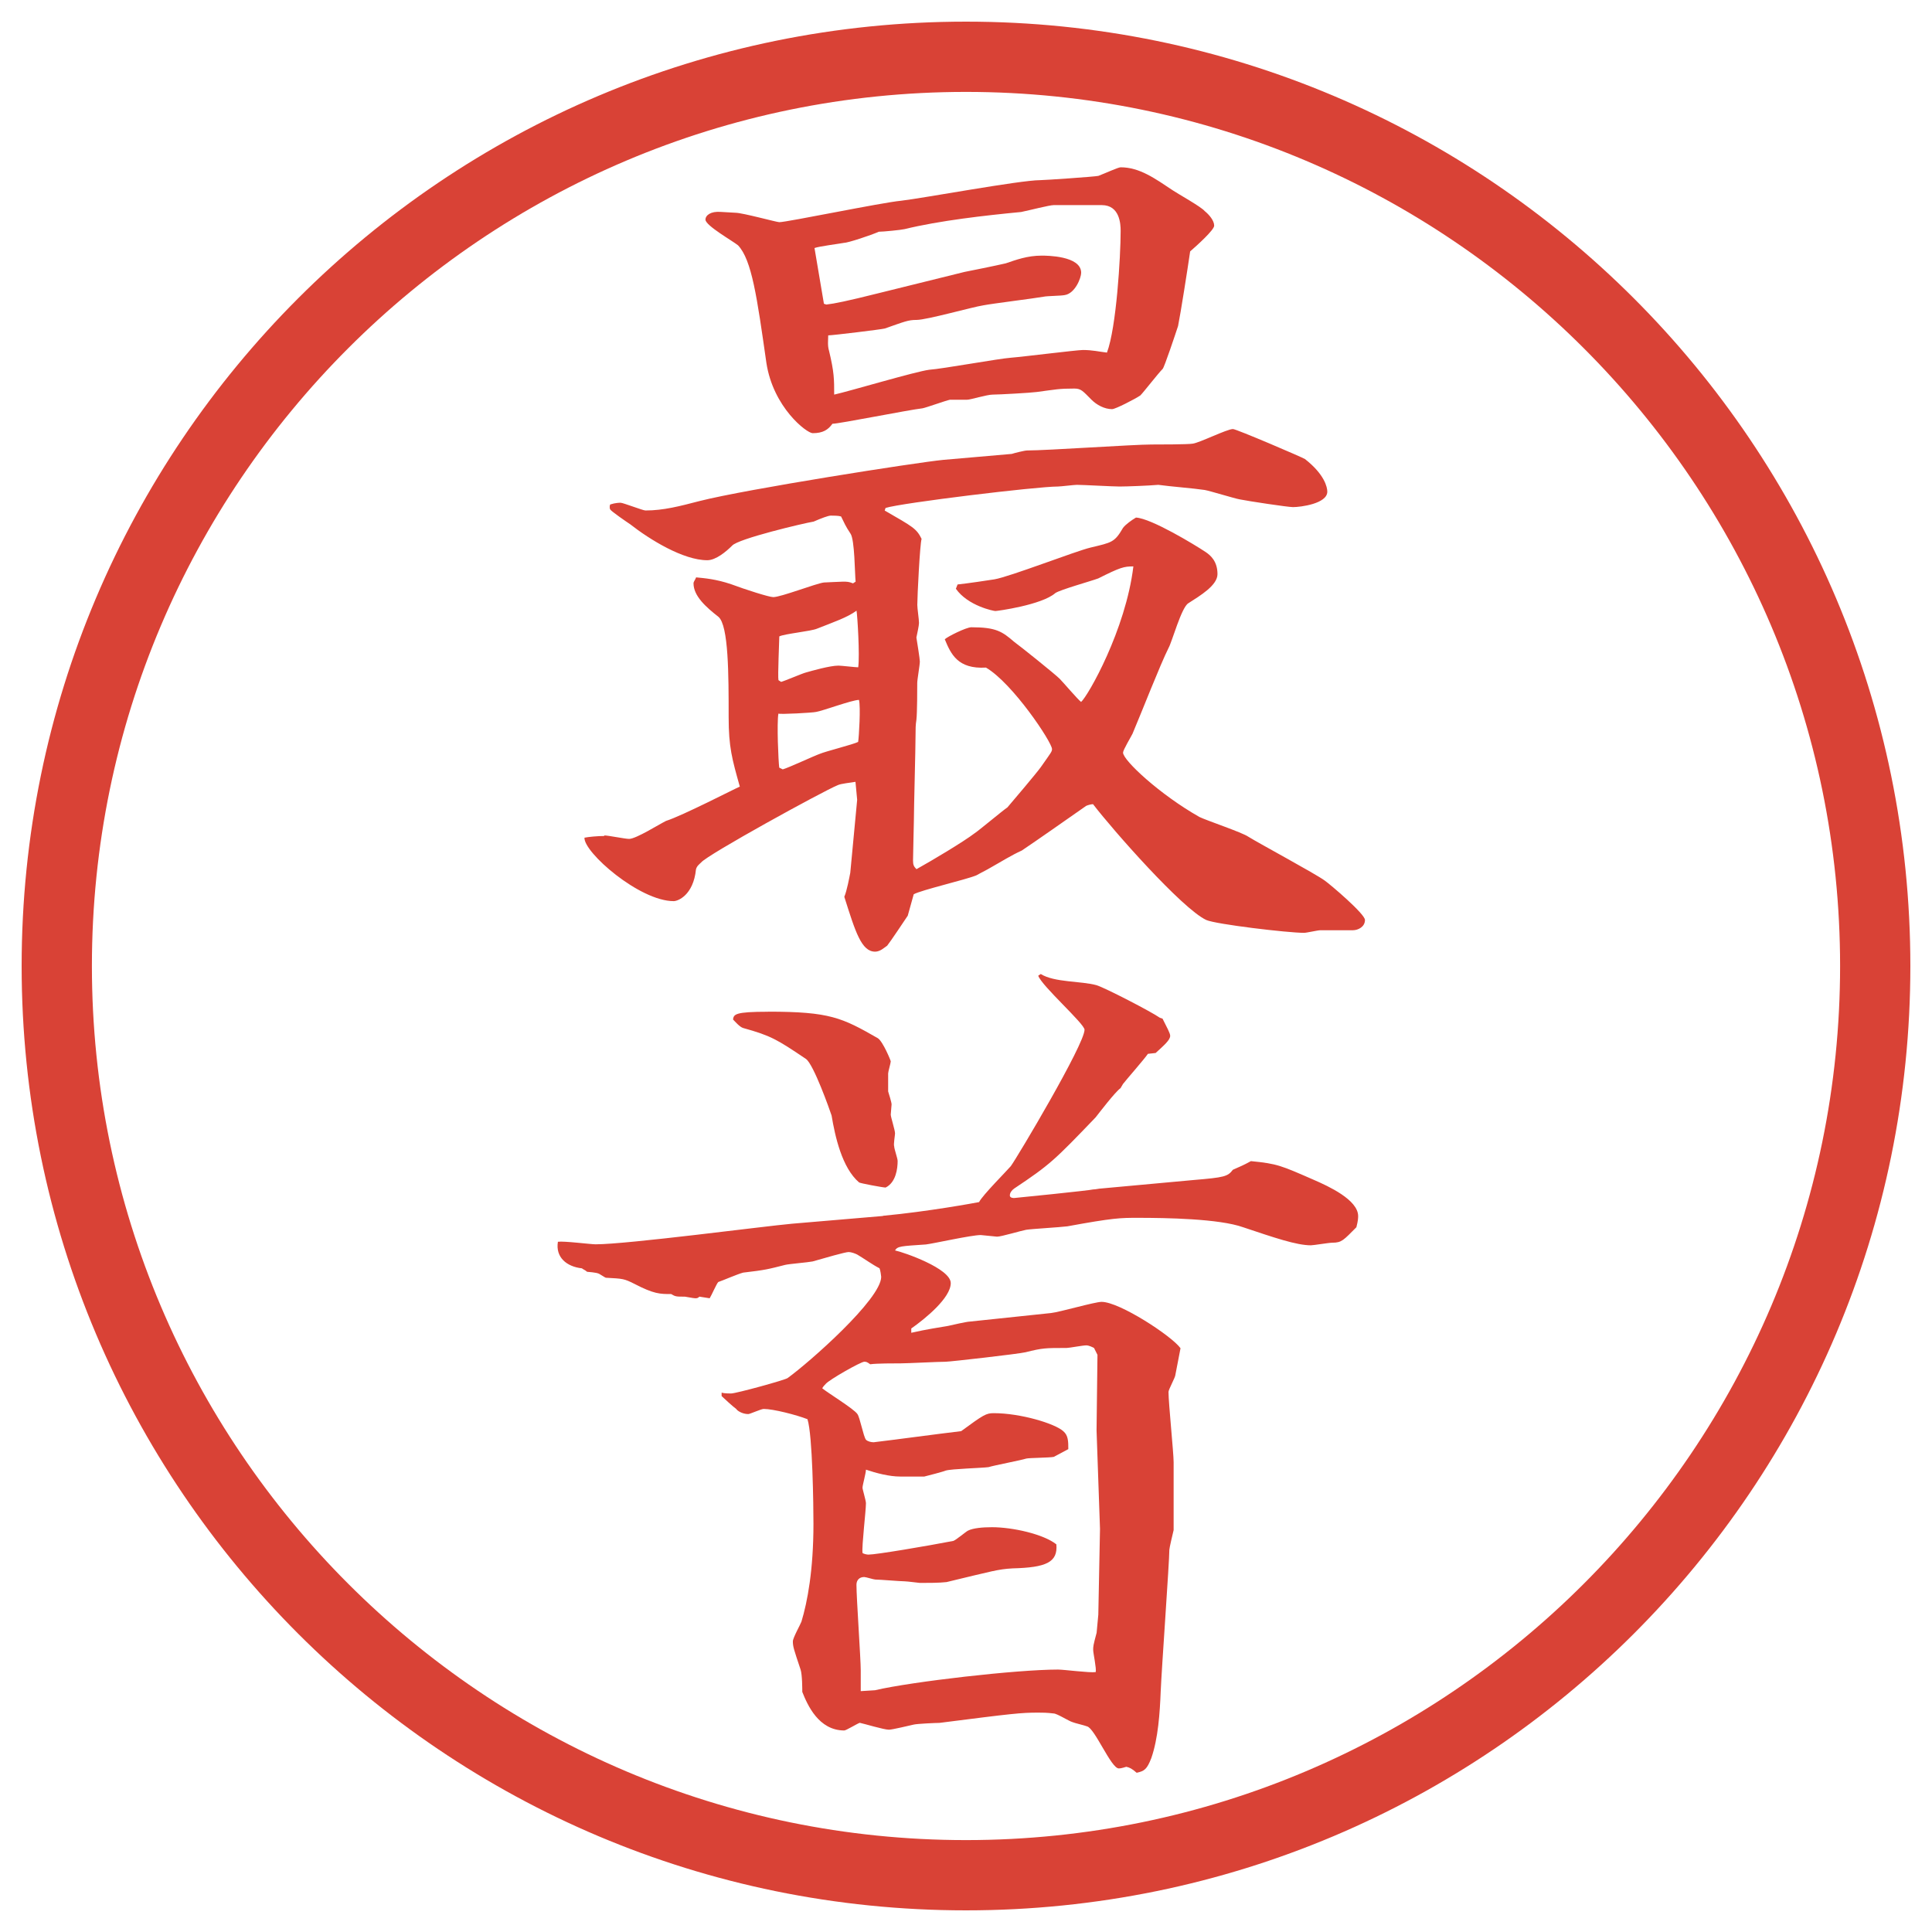 <?xml version="1.0" encoding="UTF-8"?>
<svg id="_レイヤー_1" data-name="レイヤー_1" xmlns="http://www.w3.org/2000/svg" version="1.1" viewBox="0 0 27.496 27.496">
  <!-- Generator: Adobe Illustrator 29.2.1, SVG Export Plug-In . SVG Version: 2.1.0 Build 116)  -->
  <g id="_楕円形_1" data-name="楕円形_1">
    <path d="M13.748,1.308c6.859,0,12.44,5.581,12.44,12.44s-5.581,12.44-12.44,12.44S1.308,20.607,1.308,13.748,6.889,1.308,13.748,1.308M13.748.308C6.325.308.308,6.325.308,13.748s6.017,13.44,13.44,13.44,13.44-6.017,13.44-13.44S21.171.308,13.748.308h0Z" fill="#d94236"/>
  </g>
  <g>
    <path d="M8.6,11.89c.061,0,.293.049.354.049.098,0,.427-.208.525-.256.232-.073.989-.464,1.05-.488-.11-.391-.159-.562-.159-.989,0-.598,0-1.306-.146-1.428-.171-.134-.354-.293-.354-.476,0-.024.024-.049.037-.085.122.012.281.024.5.098.195.073.537.183.598.183.11,0,.61-.195.72-.208.024,0,.22-.012.269-.012.061,0,.085,0,.146.024l.037-.024c-.012-.11-.012-.598-.073-.684-.073-.11-.085-.146-.134-.244-.037-.012-.11-.012-.146-.012s-.134.037-.244.085c-.146.024-1.074.244-1.16.342-.085.085-.232.208-.354.208-.342,0-.818-.293-1.099-.513-.037-.024-.269-.183-.281-.208-.012-.012-.012-.061,0-.073.073-.024.134-.024.146-.024.037,0,.317.11.354.11.256,0,.488-.061.769-.134.671-.171,3.088-.549,3.467-.586l.977-.085c.036-.012.183-.049.219-.049.281,0,1.513-.085,1.77-.085.085,0,.524,0,.586-.012.098-.012.488-.208.573-.208.049,0,.989.403,1.025.427.281.22.318.403.318.464,0,.171-.379.22-.488.22-.074,0-.635-.085-.758-.11-.072-.012-.427-.122-.5-.134-.158-.024-.488-.049-.659-.073-.134.012-.452.024-.55.024s-.524-.024-.609-.024c-.037,0-.232.024-.27.024-.304,0-2.221.232-2.453.305l-.012.037c.403.232.452.256.525.403-.024.073-.061.818-.061.94,0,.049.024.208.024.256,0,.037-.024.146-.037.208.012.073.049.305.049.342,0,.049-.037.256-.037.305,0,.073,0,.427-.012.525-.012.073-.012.134-.012.208,0,.195-.024,1.062-.024,1.233,0,.037-.012.488-.012.562,0,.061.012.085.049.122.22-.122.671-.391.83-.513.073-.049.391-.317.464-.366.073-.085.415-.488.476-.574.146-.208.159-.22.159-.256,0-.098-.562-.94-.94-1.16-.403.024-.5-.195-.586-.403.037-.037.305-.171.378-.171.354,0,.439.061.61.208.085.061.573.452.647.525.049.049.256.293.305.33.098-.085.635-1.025.744-1.929-.134,0-.183.012-.5.171-.098.037-.537.159-.61.208-.195.171-.83.256-.854.256s-.391-.073-.562-.317l.024-.061c.122-.012.452-.061.525-.073.219-.037,1.159-.403,1.367-.452.305-.073.342-.073.463-.281.037-.049.123-.11.184-.146.22.012.842.391.988.488.074.049.172.134.172.317,0,.159-.244.305-.416.415-.098.061-.231.549-.28.635-.122.244-.378.903-.513,1.221-.024.049-.135.232-.135.269,0,.11.525.598,1.087.916.098.049.61.22.696.281.158.098.951.525,1.086.623.086.061.574.476.574.562,0,.098-.098.146-.172.146h-.463c-.037,0-.195.037-.232.037-.232,0-1.258-.122-1.392-.183-.342-.159-1.331-1.282-1.611-1.648-.024,0-.073.012-.098.024-.244.171-.732.513-.915.635-.159.073-.27.146-.489.269-.049.024-.134.073-.159.085-.146.061-.781.208-.891.269l-.085.305c-.049.073-.244.366-.293.427-.037.024-.098.085-.171.085-.195,0-.281-.281-.439-.781.037-.085.073-.281.085-.342l.098-1.038-.024-.256c-.061.012-.208.024-.256.049-.208.085-1.855.989-1.941,1.099-.024.024-.061.049-.073.098-.037.366-.256.452-.317.452-.488,0-1.282-.696-1.27-.903.061-.012.183-.024.281-.024ZM10.468,3.028c.098,0,.586.134.623.134.11,0,1.465-.281,1.733-.305.317-.037,1.696-.293,1.978-.293.061,0,.781-.049.83-.061.098-.037.281-.122.317-.122.269,0,.488.159.745.33.072.049.402.232.451.293.061.049.135.134.135.208,0,.061-.244.281-.342.366-.037.256-.135.879-.172,1.062-.036.11-.195.586-.219.61-.062.061-.27.33-.318.378-.072.049-.354.195-.402.195-.109,0-.22-.061-.293-.134-.122-.122-.146-.159-.244-.159-.22,0-.256.012-.537.049-.086.012-.537.037-.623.037s-.317.073-.366.073h-.244c-.061.012-.33.11-.391.122-.208.024-1.184.22-1.282.22-.061.085-.134.134-.281.134-.085,0-.562-.366-.659-1.001-.134-.94-.208-1.465-.403-1.672-.073-.061-.464-.281-.464-.366,0-.061.073-.122.22-.11l.208.012ZM11.139,10.95c.085-.024.452-.195.525-.22.085-.037.476-.134.549-.171.012-.073.037-.5.012-.598-.098,0-.525.159-.61.171-.049.012-.513.037-.537.024-.024.134,0,.684.012.769l.049.024ZM11.115,9.705c.049-.012.305-.122.354-.134.085-.024.342-.098.464-.098.037,0,.244.024.281.024.024-.171-.012-.745-.024-.806-.134.098-.317.159-.562.256-.085.037-.464.073-.537.11,0,.049-.024.574-.012.623l.037.024ZM11.762,4.334c.11-.012.293-.049.732-.159l1.233-.305c.061-.012.427-.085.586-.122.146-.049.305-.11.513-.11.062,0,.561,0,.561.244,0,.073-.086.293-.232.317-.049.012-.255.012-.304.024-.135.024-.732.098-.854.122-.159.024-.806.208-.952.208-.122,0-.171.024-.452.122-.037.012-.745.098-.806.098,0,.061-.012.146.012.22.073.305.073.403.073.623.22-.049,1.16-.33,1.355-.354.183-.012.989-.159,1.16-.171.159-.012.94-.11,1.025-.11.134,0,.231.024.342.037.134-.354.195-1.367.195-1.733,0-.098-.013-.366-.269-.366h-.683c-.061,0-.342.073-.464.098-.513.049-1.16.122-1.66.244-.049.012-.305.037-.366.037-.11.049-.439.159-.5.159-.061.012-.354.049-.415.073.037.22.122.72.134.793l.037.012Z" fill="#d94236"/>
    <path d="M12.567,17.303c.647-.061,1.306-.183,1.367-.195.049-.098.39-.439.452-.512.098-.135,1.049-1.734,1.049-1.941,0-.085-.61-.623-.659-.769l.036-.024c.195.122.574.098.793.159.122.037.781.378.903.464l.037.012c.061.122.109.208.109.244,0,.061-.086.134-.207.245l-.11.012c-.049.073-.306.366-.354.428-.012.023-.023.036-.036.061-.073.049-.306.354-.354.415-.586.61-.646.671-1.159,1.013-.036.025-.062.062-.062.098,0,.037.049.037.062.037s1.086-.109,1.123-.122c.036,0,.085-.013.11-.013l1.318-.121c.439-.037.488-.049.561-.146.11-.049.146-.062.257-.123.378.037.427.062.903.27.195.085.623.28.623.512,0,.025,0,.062-.025.159-.183.183-.207.22-.342.22-.049,0-.268.037-.305.037-.207,0-.525-.11-.965-.257-.342-.122-1.098-.134-1.501-.134-.244,0-.342,0-1.001.121-.098.013-.512.037-.585.049-.073.013-.354.098-.415.098-.012,0-.22-.023-.232-.023-.134,0-.671.121-.781.134-.354.024-.403.024-.439.085.122.025.793.257.793.465s-.354.5-.562.646v.061c.11-.023.146-.036.525-.098.049-.012.269-.061.305-.061l1.159-.122c.123-.013.623-.159.72-.159.256,0,1.001.488,1.123.66-.012.061-.061.316-.073.378,0,.036-.098.208-.098.244,0,.159.073.866.073,1.001v.965c-.012.049-.061.256-.061.28,0,.171-.11,1.696-.123,2.015-.012.305-.036.671-.134.951-.062.159-.098.184-.208.208-.072-.062-.098-.073-.146-.085-.012,0-.061.023-.109.023-.109,0-.342-.573-.451-.598-.025-.012-.184-.049-.208-.061-.049-.013-.22-.123-.268-.123-.098-.012-.158-.012-.22-.012-.244,0-.354.012-1.404.146-.049,0-.317.012-.366.024-.061.013-.305.073-.354.073-.073,0-.354-.086-.415-.098-.037.012-.195.109-.22.109-.366,0-.525-.365-.598-.549,0-.037,0-.244-.024-.317-.098-.293-.11-.329-.11-.403,0-.049.11-.244.122-.28.085-.28.171-.732.171-1.392,0-.256-.012-1.258-.085-1.489-.159-.062-.488-.146-.623-.146-.037,0-.195.073-.22.073-.085,0-.159-.049-.171-.073-.037-.024-.183-.159-.208-.183v-.049c.037.012.11.012.134.012.073,0,.781-.195.806-.22.305-.22,1.331-1.123,1.331-1.44,0-.012-.012-.098-.024-.122-.098-.049-.232-.146-.317-.195-.024-.013-.085-.036-.122-.036-.049,0-.342.085-.513.134-.061.013-.342.036-.391.049-.244.062-.281.073-.598.11-.085.023-.281.109-.354.134-.024.024-.098.195-.122.231l-.146-.023c-.024.023-.037.023-.061.023s-.134-.023-.146-.023c-.122,0-.134,0-.195-.037-.159,0-.244,0-.525-.146-.146-.073-.159-.073-.403-.086-.012,0-.098-.061-.11-.061-.024-.012-.146-.024-.159-.024-.024-.024-.061-.036-.073-.049-.22-.024-.378-.159-.342-.378.085-.013.464.036.537.036.452,0,2.393-.257,2.795-.293l1.294-.11ZM10.932,14.398c.879,0,1.05.085,1.562.378.073.049.183.317.183.329,0,.025-.037.146-.037.172v.256c.012.037.049.158.049.184,0,.023-.012.121-.012.146,0,.036.061.219.061.268,0,.025-.024.159-.012.184,0,.037.049.171.049.207,0,.11-.024.306-.171.379-.037,0-.366-.061-.378-.073-.244-.208-.342-.659-.391-.952-.024-.073-.256-.732-.366-.806-.415-.28-.5-.33-.891-.439-.049-.012-.122-.098-.146-.122.012-.073.024-.11.5-.11ZM12.458,24.054c.525-.122,2.014-.293,2.599-.293.086,0,.452.049.537.036.013-.049-.036-.268-.036-.316s0-.062.049-.244l.024-.257.024-1.221-.049-1.403.013-1.074-.049-.098c-.025-.013-.074-.037-.11-.037-.049,0-.244.037-.28.037-.305,0-.341,0-.585.061-.098.024-1.075.135-1.136.135-.098,0-.549.023-.635.023s-.354,0-.439.013c-.049-.036-.061-.036-.085-.036-.049,0-.5.256-.549.316-.012.013-.037.037-.049.062.073.062.452.293.5.366.037.049.085.317.122.366.024.024.073.036.11.036.305-.036.928-.121,1.245-.158.317-.232.354-.256.464-.256.378,0,.866.146.989.256.072.061.072.146.072.256-.049.025-.158.086-.207.11-.061.013-.342.013-.391.024-.073.024-.464.098-.537.122-.098.013-.525.024-.61.049-.024.013-.256.073-.305.085h-.342c-.159,0-.342-.049-.488-.098,0,.049-.049.221-.049.257,0,.024.049.183.049.22,0,.109-.061.61-.049.708.012.013.061.024.085.024.11,0,.83-.122,1.208-.195.037-.012.183-.135.208-.146.073-.037.208-.049.342-.049.293,0,.732.098.916.244.023.256-.146.33-.623.342-.207.012-.281.037-.94.195-.098.012-.269.012-.378.012-.012,0-.183-.023-.22-.023-.061,0-.354-.025-.415-.025-.024,0-.134-.036-.159-.036-.073,0-.11.049-.11.11,0,.195.061,1.049.061,1.221v.293l.208-.013Z" fill="#d94236"/>
  </g>
</svg>